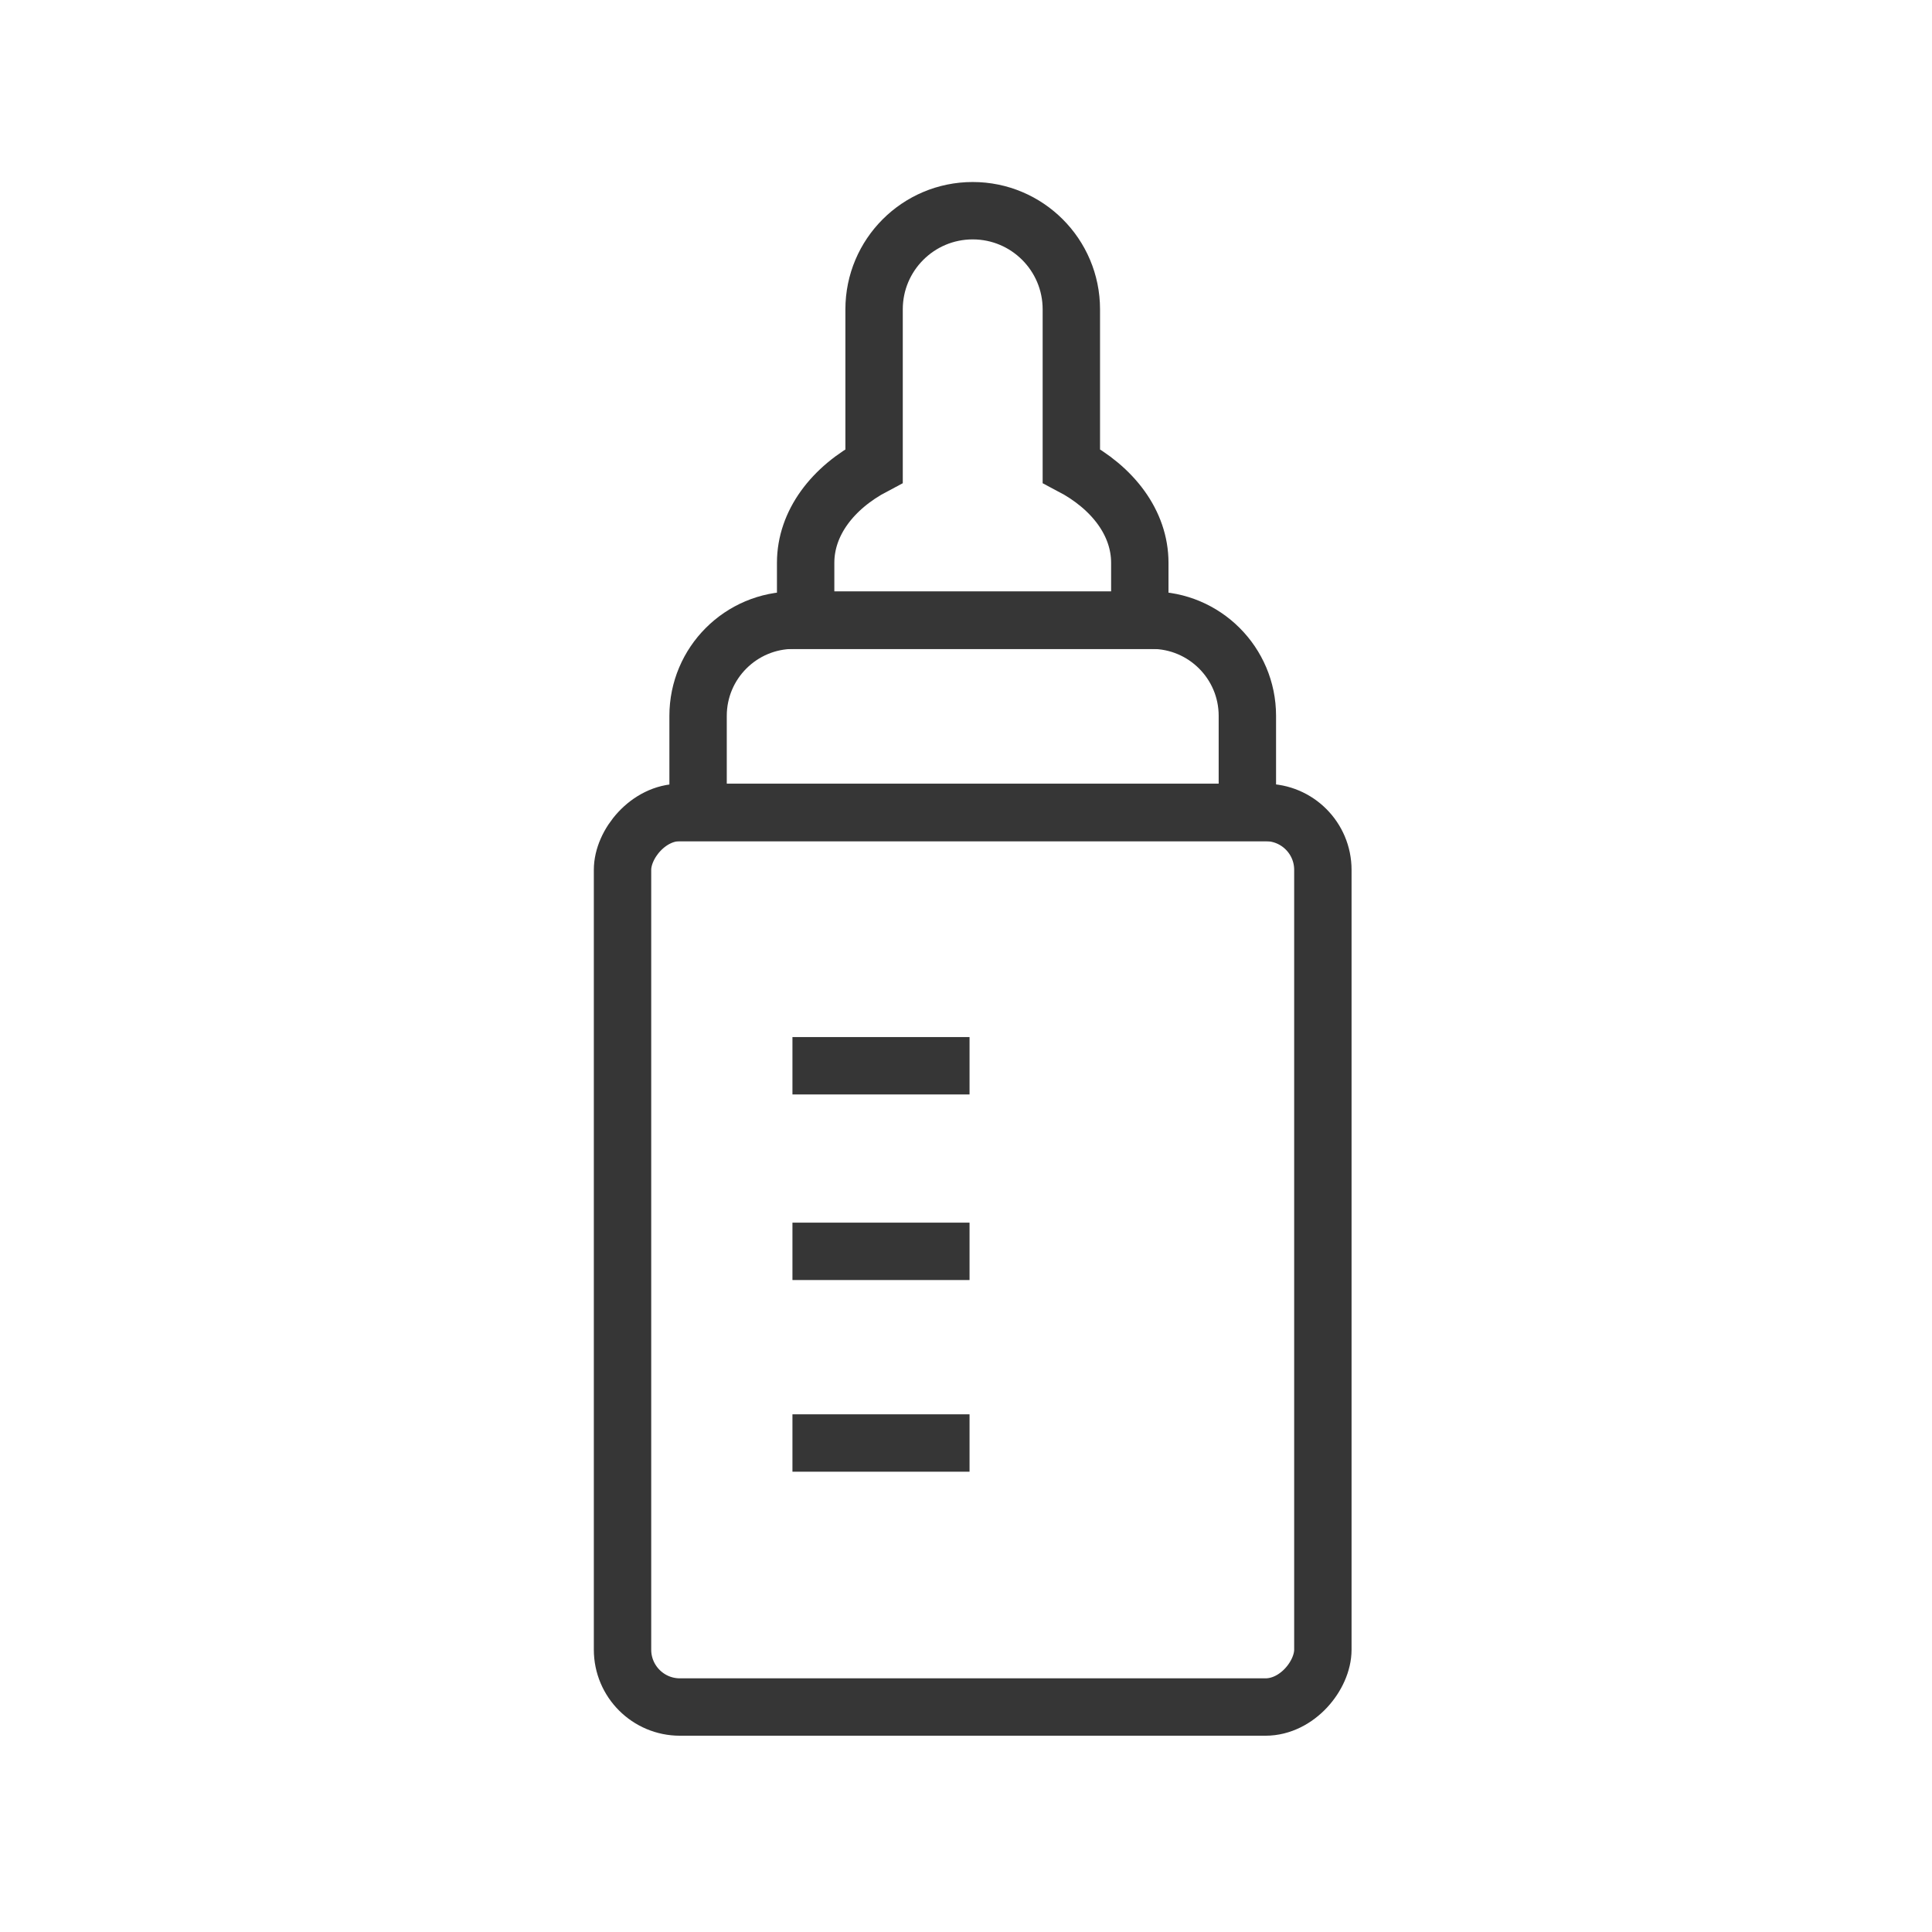<svg width="101" height="101" viewBox="0 0 101 101" fill="none" xmlns="http://www.w3.org/2000/svg">
<rect width="36.612" height="46.765" rx="3" transform="matrix(-1 0 0 1 69.156 42.474)" stroke="#363636" stroke-width="3"/>
<path d="M65.209 37.423C65.209 34.662 62.97 32.423 60.209 32.423H41.494C38.732 32.423 36.494 34.662 36.494 37.423V42.474H65.209V37.423Z" stroke="#363636" stroke-width="3"/>
<path d="M50.851 11.015C53.699 11.015 56.007 13.323 56.007 16.171V24.356C58.177 25.498 59.586 27.342 59.586 29.423V32.427H42.117V29.423C42.117 27.342 43.526 25.498 45.695 24.356V16.171C45.695 13.323 48.004 11.015 50.851 11.015Z" stroke="#363636" stroke-width="3"/>
<path d="M50.685 55.715H41.427" stroke="#363636" stroke-width="3"/>
<path d="M50.685 65.417H41.427" stroke="#363636" stroke-width="3"/>
<path d="M50.685 75.437H41.427" stroke="#363636" stroke-width="3"/>
</svg>
